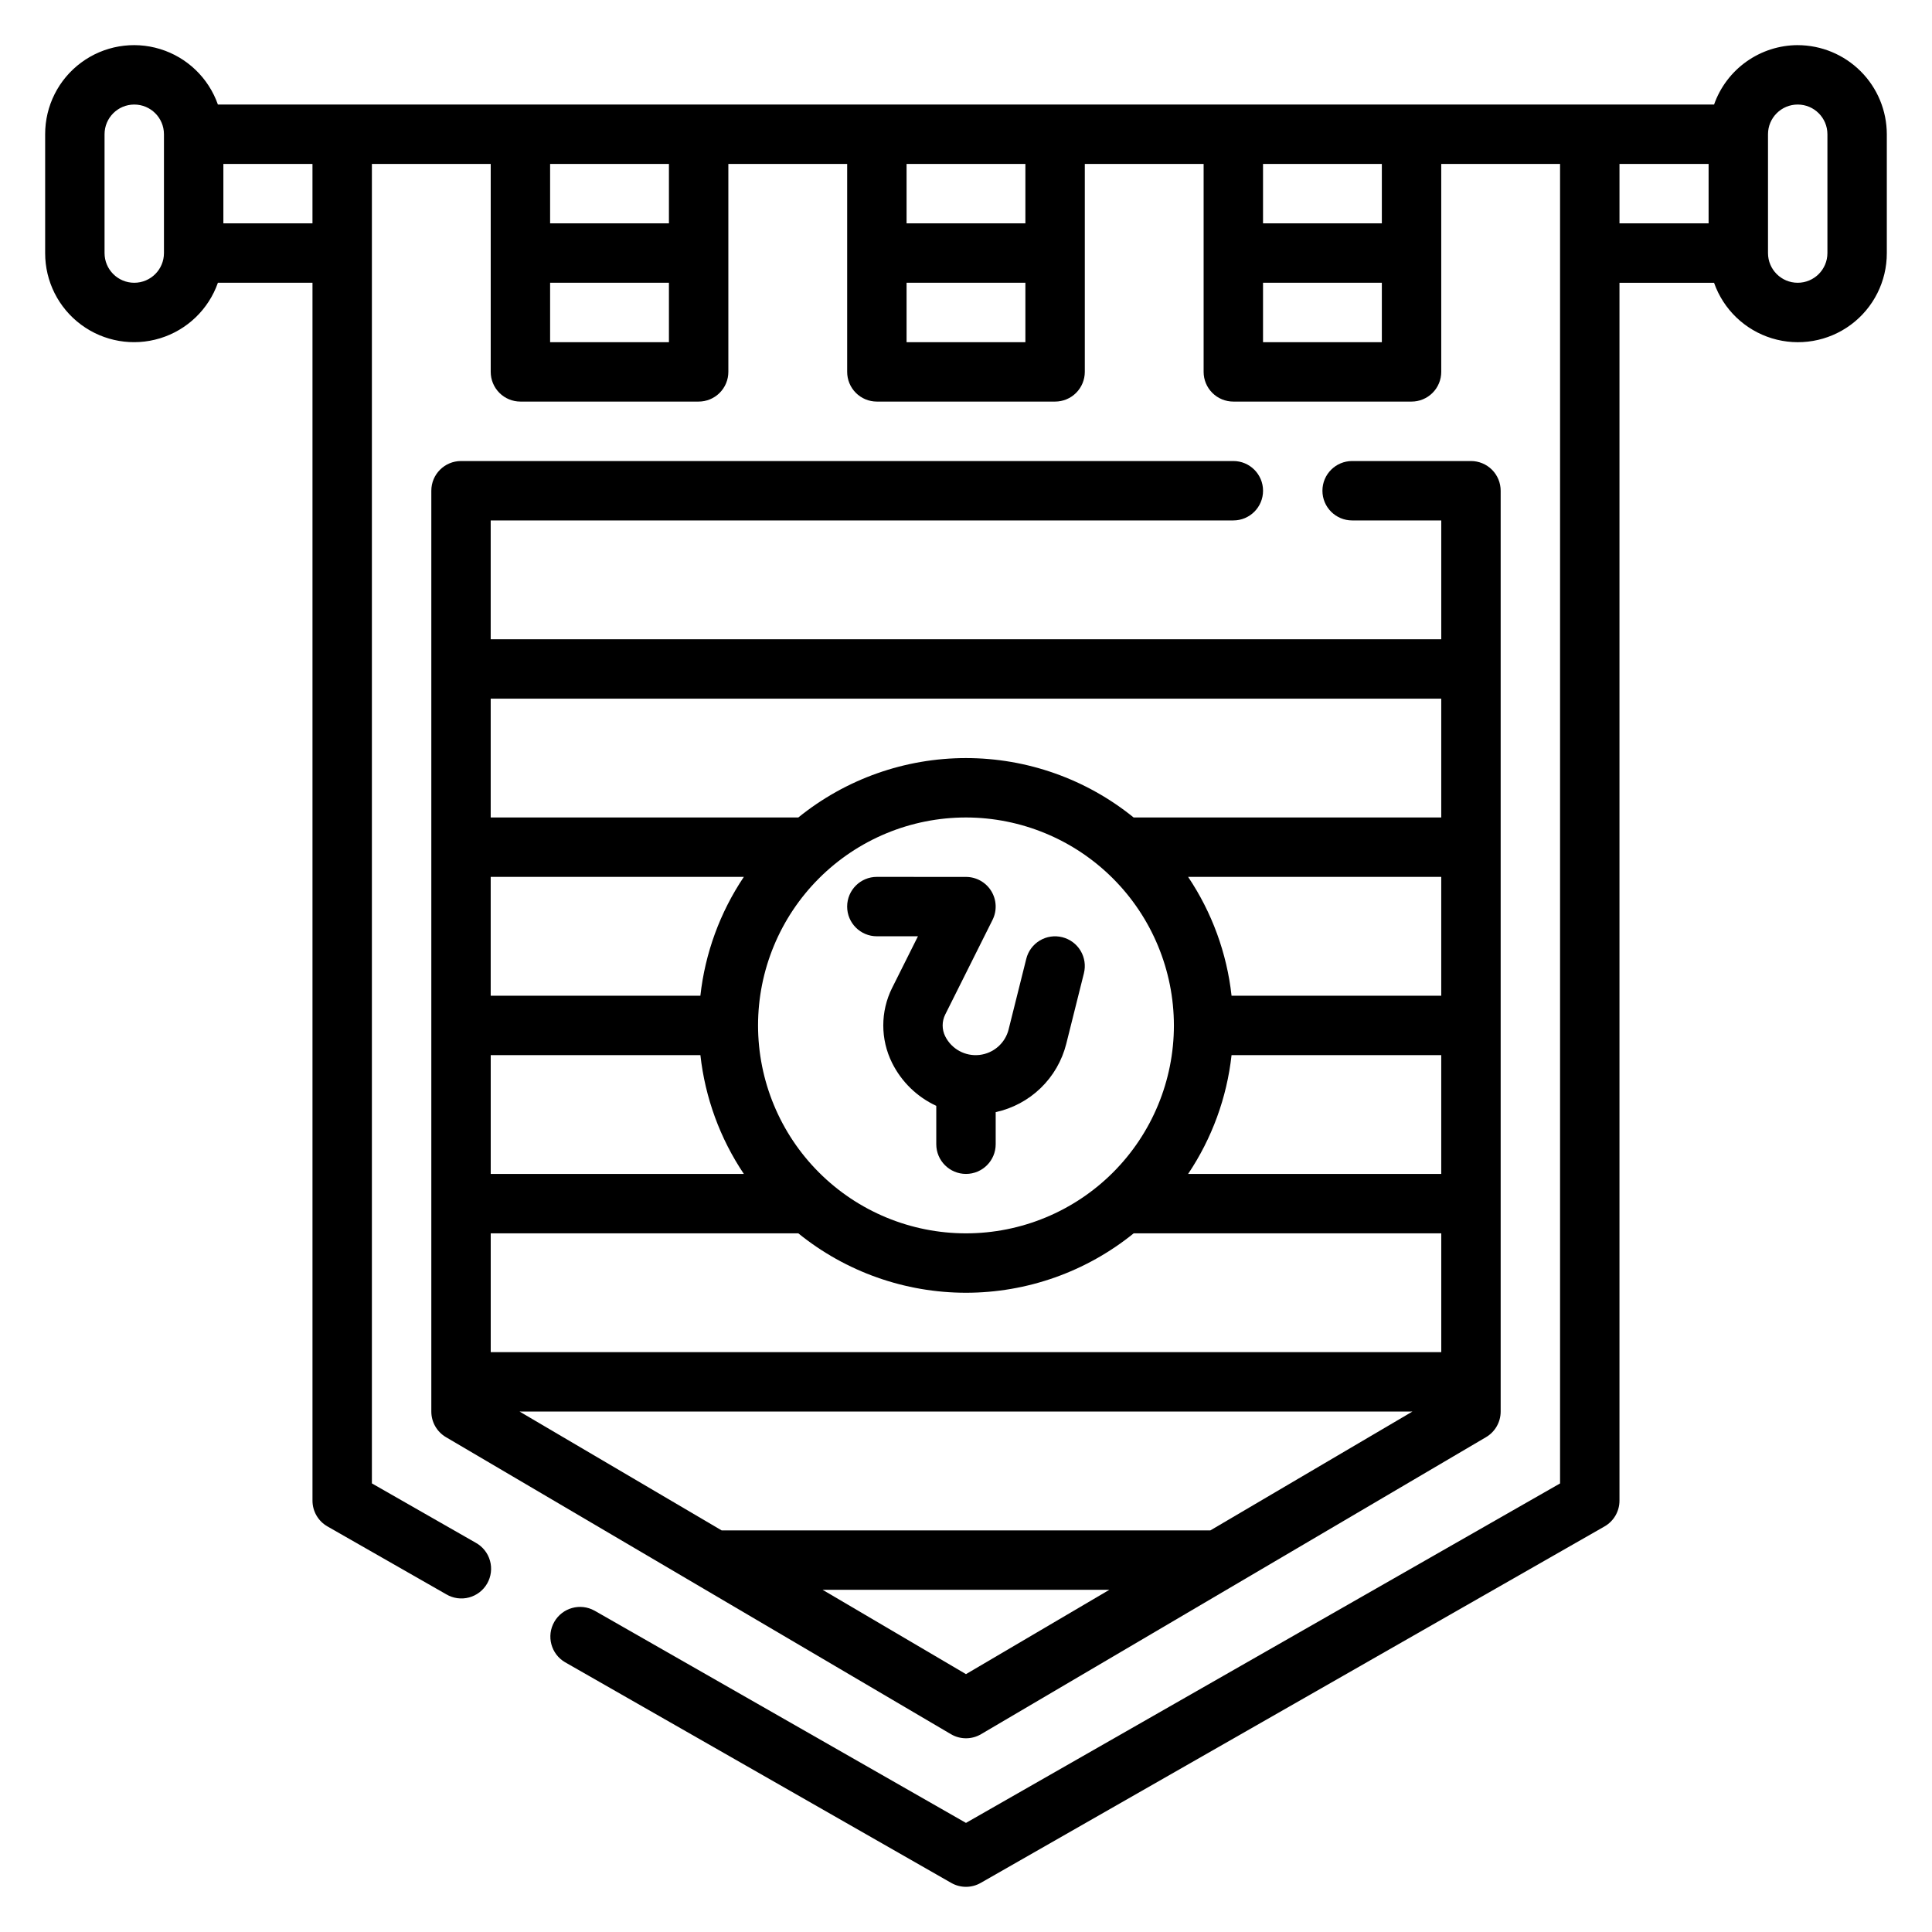 <?xml version="1.0" encoding="UTF-8"?>
<!-- Uploaded to: ICON Repo, www.svgrepo.com, Generator: ICON Repo Mixer Tools -->
<svg fill="#000000" width="800px" height="800px" version="1.1" viewBox="144 144 512 512" xmlns="http://www.w3.org/2000/svg">
 <g>
  <path d="m620.41 155.96c-4.867 0.016-9.609 1.539-13.578 4.356-3.969 2.82-6.969 6.797-8.586 11.391h-396.5c-2.481-7.059-8.168-12.52-15.32-14.711-7.152-2.191-14.922-0.855-20.93 3.602-6.012 4.453-9.547 11.5-9.531 18.98v31.488c-0.016 7.481 3.519 14.527 9.531 18.98 6.008 4.457 13.777 5.793 20.93 3.602 7.152-2.195 12.84-7.652 15.32-14.711h25.066v322.75c0 2.824 1.516 5.434 3.969 6.832l31.488 17.992c1.812 1.074 3.984 1.375 6.019 0.836 2.039-0.539 3.773-1.875 4.82-3.703 1.047-1.832 1.316-4.004 0.746-6.035-0.57-2.027-1.93-3.746-3.777-4.762l-27.52-15.73v-349.67h31.488v55.105c0 2.086 0.828 4.09 2.305 5.566 1.477 1.477 3.481 2.305 5.566 2.305h47.23c2.09 0 4.094-0.828 5.566-2.305 1.477-1.477 2.309-3.481 2.309-5.566v-55.105h31.488v55.105c0 2.086 0.828 4.09 2.305 5.566 1.477 1.477 3.477 2.305 5.566 2.305h47.23c2.09 0 4.09-0.828 5.566-2.305 1.477-1.477 2.309-3.481 2.309-5.566v-55.105h31.488v55.105c0 2.086 0.828 4.09 2.305 5.566s3.477 2.305 5.566 2.305h47.23c2.09 0 4.09-0.828 5.566-2.305 1.477-1.477 2.305-3.481 2.305-5.566v-55.105h31.488v349.68l-157.44 89.961-98.43-56.246-0.004 0.004c-3.769-2.102-8.527-0.777-10.668 2.969-2.141 3.746-0.867 8.52 2.859 10.699l102.34 58.477c2.418 1.387 5.391 1.387 7.809 0l165.31-94.465c2.453-1.398 3.969-4.008 3.969-6.832v-322.75h25.066c2.481 7.059 8.168 12.52 15.32 14.711 7.156 2.191 14.922 0.855 20.934-3.598 6.012-4.457 9.547-11.504 9.527-18.984v-31.488c-0.008-6.262-2.496-12.266-6.926-16.691-4.426-4.426-10.43-6.918-16.691-6.926zm-432.96 55.105c0 4.348-3.523 7.871-7.871 7.871-4.348 0-7.871-3.523-7.871-7.871v-31.488c0-4.348 3.523-7.871 7.871-7.871 4.348 0 7.871 3.523 7.871 7.871zm39.359-7.871h-23.613v-15.746h23.613zm62.977 31.488v-15.746h31.488v15.746zm31.488-31.488h-31.488v-15.746h31.488zm62.977 31.488v-15.746h31.488v15.746zm31.488-31.488h-31.488v-15.746h31.488zm62.977 31.488v-15.746h31.488v15.746zm31.488-31.488h-31.488v-15.746h31.488zm62.977-15.742h23.617v15.742h-23.617zm55.105 23.617v-0.004c0 4.348-3.527 7.871-7.875 7.871-4.348 0-7.871-3.523-7.871-7.871v-31.488c0-4.348 3.523-7.871 7.871-7.871 4.348 0 7.875 3.523 7.875 7.871z"/>
  <path d="m470.85 281.92c4.348 0 7.871-3.523 7.871-7.871s-3.523-7.871-7.871-7.871h-204.67c-4.348 0-7.875 3.523-7.875 7.871v244.03c0 2.789 1.477 5.371 3.883 6.785l133.82 78.711c2.465 1.453 5.519 1.453 7.981 0l133.82-78.711c2.406-1.414 3.883-3.996 3.883-6.785v-244.03c0-2.09-0.828-4.09-2.305-5.566-1.477-1.477-3.481-2.305-5.566-2.305h-31.488c-4.348 0-7.875 3.523-7.875 7.871s3.527 7.871 7.875 7.871h23.617v31.488h-251.91v-31.488zm-189.15 236.16h236.6l-53.535 31.488h-129.53zm-7.652-15.742v-31.488h81.52c12.566 10.184 28.254 15.742 44.434 15.742 16.176 0 31.863-5.559 44.43-15.742h81.52v31.488zm55.57-78.719-0.004-0.004c1.246 11.27 5.195 22.074 11.516 31.488h-67.082v-31.488zm129.25 31.488-0.004-0.004c6.316-9.414 10.27-20.219 11.512-31.488h55.57v31.488zm11.512-47.23-0.004-0.004c-1.242-11.27-5.195-22.074-11.512-31.488h67.082v31.488zm-15.281 7.867c0 14.613-5.805 28.633-16.137 38.965-10.336 10.336-24.352 16.141-38.965 16.141-14.617 0-28.633-5.805-38.965-16.141-10.336-10.332-16.141-24.352-16.141-38.965 0-14.613 5.805-28.629 16.141-38.965 10.332-10.332 24.348-16.141 38.965-16.141 14.609 0.02 28.613 5.828 38.945 16.16 10.328 10.332 16.141 24.336 16.156 38.945zm-125.49-7.871h-55.566v-31.488h67.082c-6.316 9.414-10.27 20.219-11.516 31.488zm70.387 179.79-37.996-22.348h75.992zm125.95-258.51v31.488h-81.52c-12.566-10.184-28.254-15.742-44.43-15.742-16.18 0-31.867 5.559-44.434 15.742h-81.52v-31.488z"/>
  <path d="m425.52 392.37c-2.027-0.512-4.172-0.195-5.965 0.879-1.793 1.074-3.082 2.82-3.582 4.848l-4.676 18.695 0.004 0.004c-0.914 3.66-4.012 6.363-7.762 6.777-3.75 0.41-7.359-1.559-9.047-4.934-0.906-1.82-0.906-3.957 0-5.777l12.539-25.078c1.219-2.438 1.09-5.332-0.34-7.652-1.434-2.324-3.965-3.734-6.691-3.738l-23.617-0.012h-0.004c-4.348-0.004-7.875 3.519-7.875 7.867-0.004 4.348 3.519 7.875 7.867 7.875h10.895l-6.848 13.688h-0.004c-3.113 6.258-3.113 13.613 0 19.871 2.496 5.012 6.625 9.023 11.707 11.375v10.172c0 4.348 3.527 7.871 7.875 7.871s7.871-3.523 7.871-7.871v-8.504c4.496-0.977 8.629-3.188 11.934-6.387 3.305-3.199 5.648-7.258 6.769-11.719l4.676-18.695c0.508-2.027 0.191-4.172-0.883-5.965-1.074-1.793-2.816-3.082-4.844-3.59z"/>
 </g>
</svg>